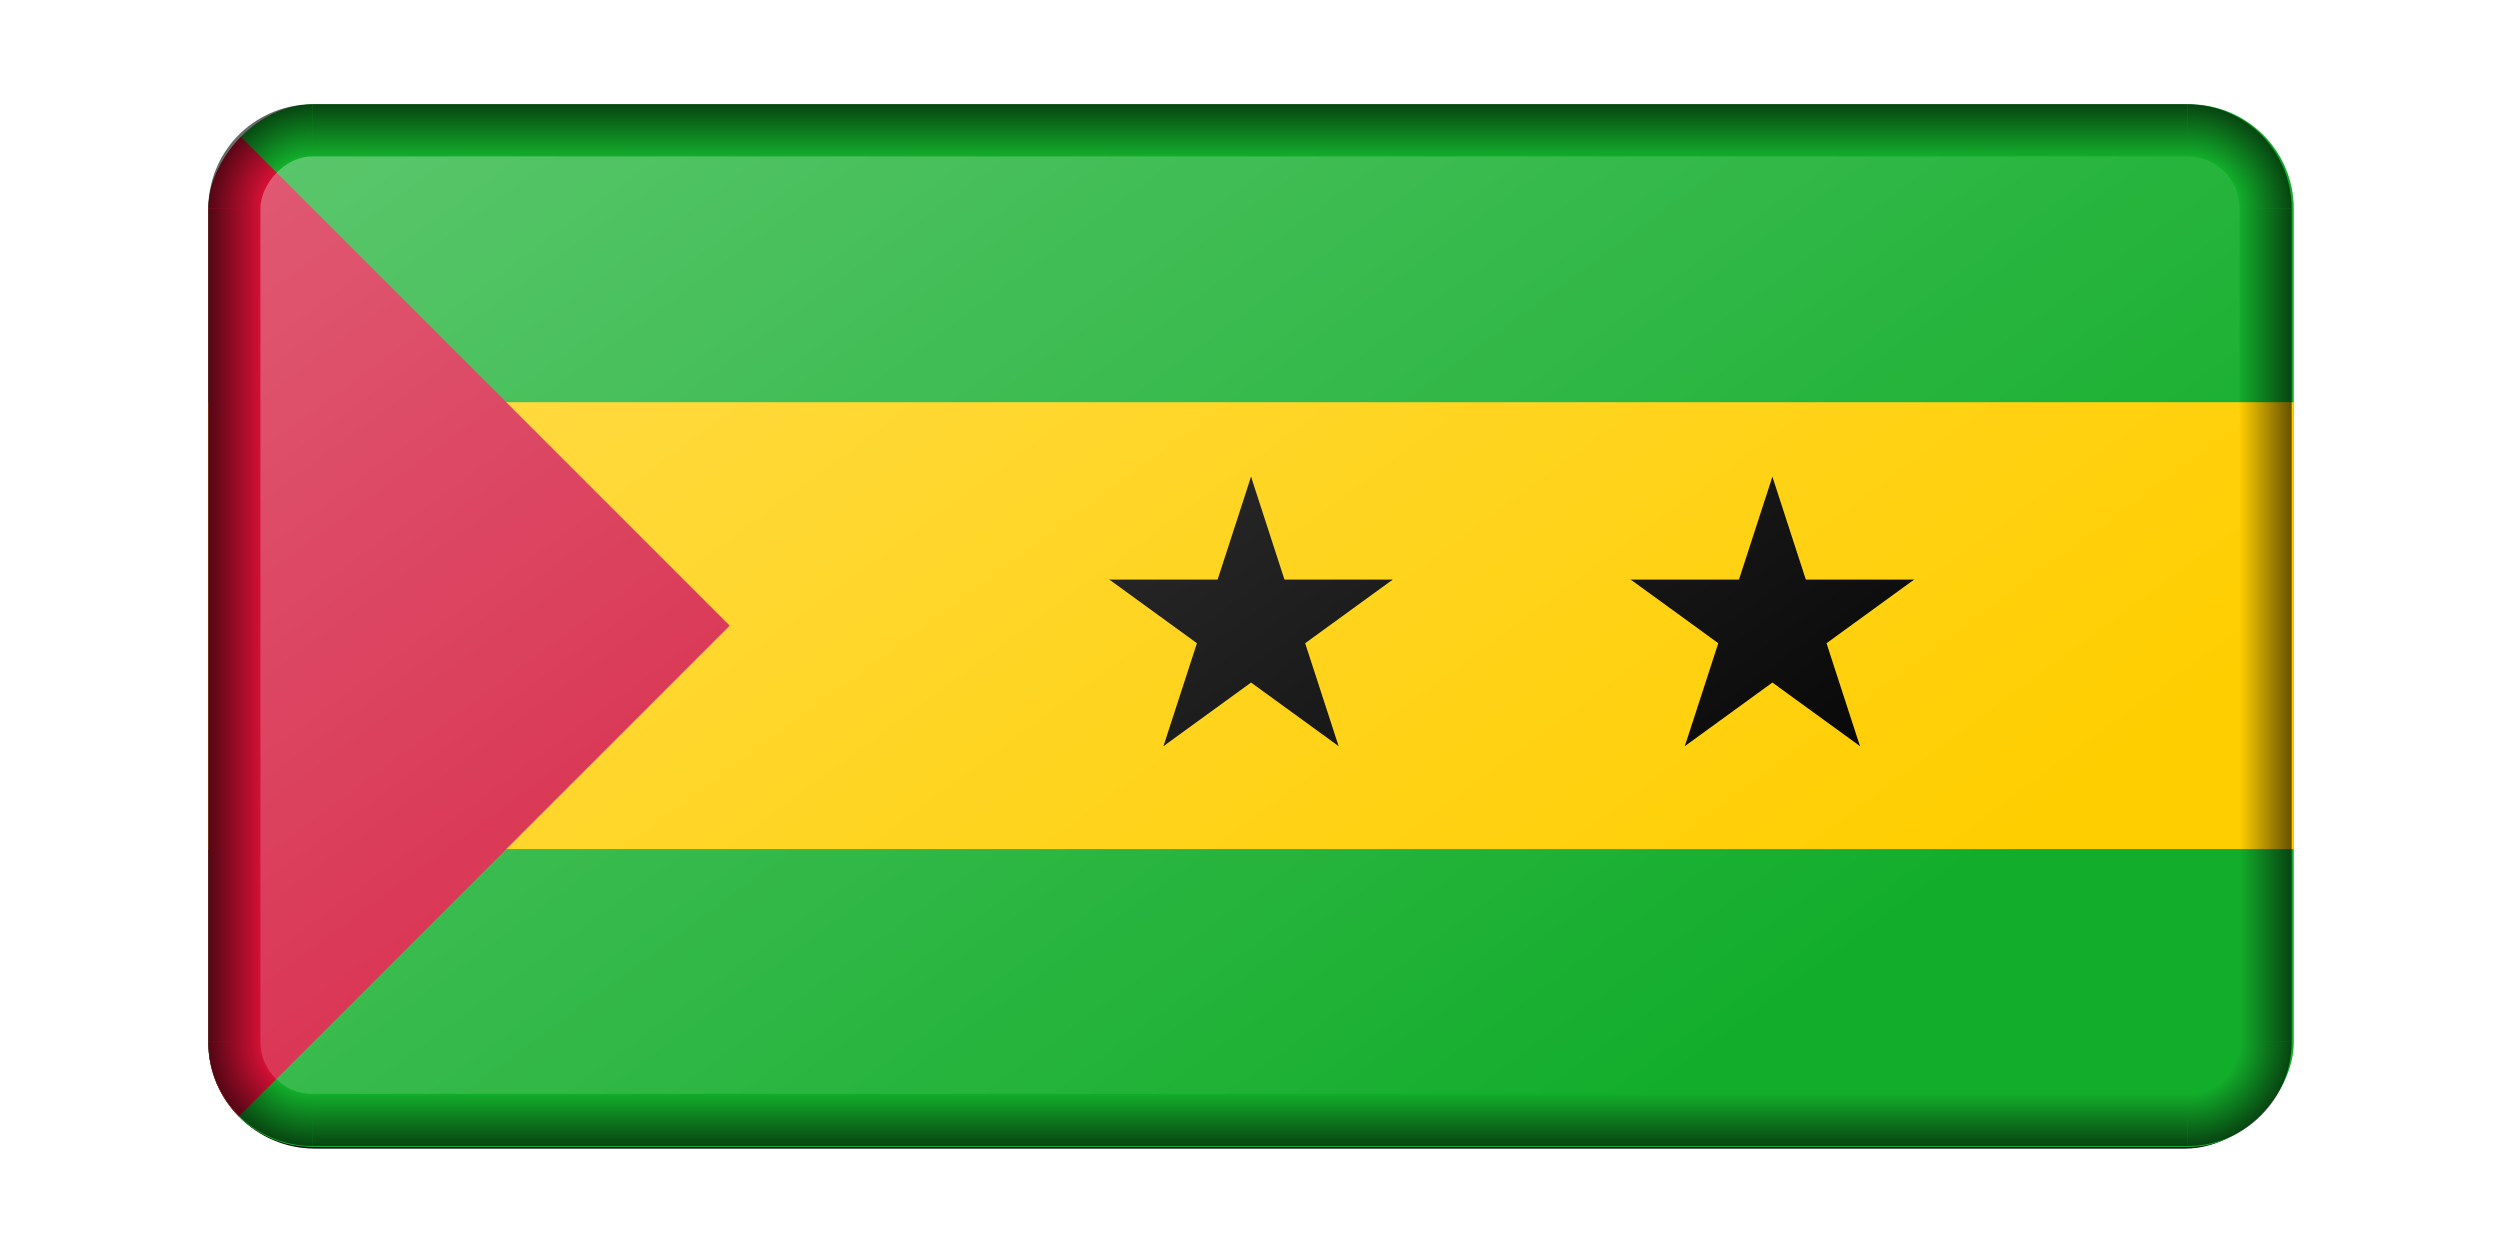 <?xml version="1.0" encoding="UTF-8"?>
<svg version="1.1" viewBox="0 0 960 481.15" xmlns="http://www.w3.org/2000/svg" xmlns:xlink="http://www.w3.org/1999/xlink">
<defs>
<linearGradient id="a">
<stop stop-opacity="0" offset="0"/>
<stop offset="1"/>
</linearGradient>
<linearGradient id="b">
<stop stop-opacity="0" offset="0"/>
<stop stop-opacity="0" offset=".5"/>
<stop offset="1"/>
</linearGradient>
<radialGradient id="h" cx="1070" cy="700" r="40" gradientTransform="matrix(-1 0 0 1 -170 -99.999)" gradientUnits="userSpaceOnUse" xlink:href="#b"/>
<linearGradient id="m" x1="780" x2="800" y1="373.33" y2="373.33" gradientTransform="translate(-2e3)" gradientUnits="userSpaceOnUse" xlink:href="#a"/>
<linearGradient id="l" x1="410" x2="410" y1="620" y2="640" gradientTransform="translate(-2e3)" gradientUnits="userSpaceOnUse" xlink:href="#a"/>
<radialGradient id="g" cx="1070" cy="700" r="40" gradientTransform="translate(-3030 -99.999)" gradientUnits="userSpaceOnUse" xlink:href="#b"/>
<linearGradient id="k" x1="780" x2="800" y1="373.33" y2="373.33" gradientTransform="translate(1200)" gradientUnits="userSpaceOnUse" xlink:href="#a"/>
<linearGradient id="j" x1="410" x2="410" y1="620" y2="640" gradientTransform="translate(-2e3 -880)" gradientUnits="userSpaceOnUse" xlink:href="#a"/>
<radialGradient id="f" cx="1070" cy="700" r="40" gradientTransform="matrix(-1 0 0 -1 -170 980)" gradientUnits="userSpaceOnUse" xlink:href="#b"/>
<radialGradient id="e" cx="1070" cy="700" r="40" gradientTransform="matrix(1 0 0 -1 -3030 980)" gradientUnits="userSpaceOnUse" xlink:href="#b"/>
<linearGradient id="i" x1="2050" x2="2560" y1="-120" y2="-630" gradientTransform="matrix(1 0 0 .735 -4e3 -164.49)" gradientUnits="userSpaceOnUse">
<stop stop-color="#fff" offset="0"/>
<stop stop-color="#fff" stop-opacity="0" offset="1"/>
</linearGradient>
<filter id="n" color-interpolation-filters="sRGB">
<feGaussianBlur result="blur" stdDeviation="2 2"/>
</filter>
<clipPath id="o">
<rect transform="scale(1,-1)" y="-1400" width="2800" height="1400" ry="140" fill="#d70000"/>
</clipPath>
</defs>
<g transform="translate(80 -41.096)">
<rect transform="matrix(1 0 0 -1 1e3 2)" x="-1e3" y="-480.15" width="800" height="400.96" ry="40.955" filter="url(#n)"/>
<g transform="matrix(.286 0 0 .286 0 81.146)" clip-path="url(#o)">
<rect width="2800" height="1400" fill="#12ad2b"/>
<rect y="400" width="2800" height="600" fill="#ffce00"/>
<path d="m0 0v1400l700-700" fill="#d21034"/>
<g id="d" transform="translate(1400,700)">
<g id="c">
<path id="t" transform="matrix(.951 .309 -.309 .951 -61.803 -9.789)" d="m0-200v200h100"/>
<use transform="scale(-1,1)" width="100%" height="100%" xlink:href="#t"/>
</g>
<use transform="matrix(.309 .951 -.951 .309 0 0)" width="100%" height="100%" xlink:href="#c"/>
<use transform="matrix(-.809 .588 -.588 -.809 0 0)" width="100%" height="100%" xlink:href="#c"/>
<use transform="matrix(-.809 -.588 .588 -.809 0 0)" width="100%" height="100%" xlink:href="#c"/>
<use transform="matrix(.309 -.951 .951 .309 0 0)" width="100%" height="100%" xlink:href="#c"/>
</g>
<use x="700" width="100%" height="100%" xlink:href="#d"/>
</g>
<g transform="translate(2e3 -158.85)">
<path d="m-1200 600a40 40 0 0 1-40 40v-20a20 20 0 0 0 20-20h20z" fill="url(#h)" opacity=".603"/>
<rect x="-1220" y="280" width="20.001" height="320" ry="0" fill="url(#m)" opacity=".603"/>
<rect x="-1960" y="620" width="720" height="20" fill="url(#l)" opacity=".603"/>
<path d="m-2e3 600a40 40 0 0 0 40 40v-20a20 20 0 0 1-20-20h-20z" fill="url(#g)" opacity=".603"/>
<rect transform="scale(-1,1)" x="1980" y="280" width="19.999" height="320" ry="0" fill="url(#k)" opacity=".603"/>
<rect transform="scale(1,-1)" x="-1960" y="-260" width="720" height="20" fill="url(#j)" opacity=".603"/>
<path d="m-1200 280a40 40 0 0 0-40-40v20a20 20 0 0 1 20 20h20z" fill="url(#f)" opacity=".603"/>
<path d="m-2e3 280a40 40 0 0 1 40-40v20a20 20 0 0 0-20 20h-20z" fill="url(#e)" opacity=".603"/>
<rect transform="scale(1,-1)" x="-1980" y="-620" width="760" height="360" ry="20" fill="url(#i)" opacity=".3"/>
</g>
</g>
</svg>
